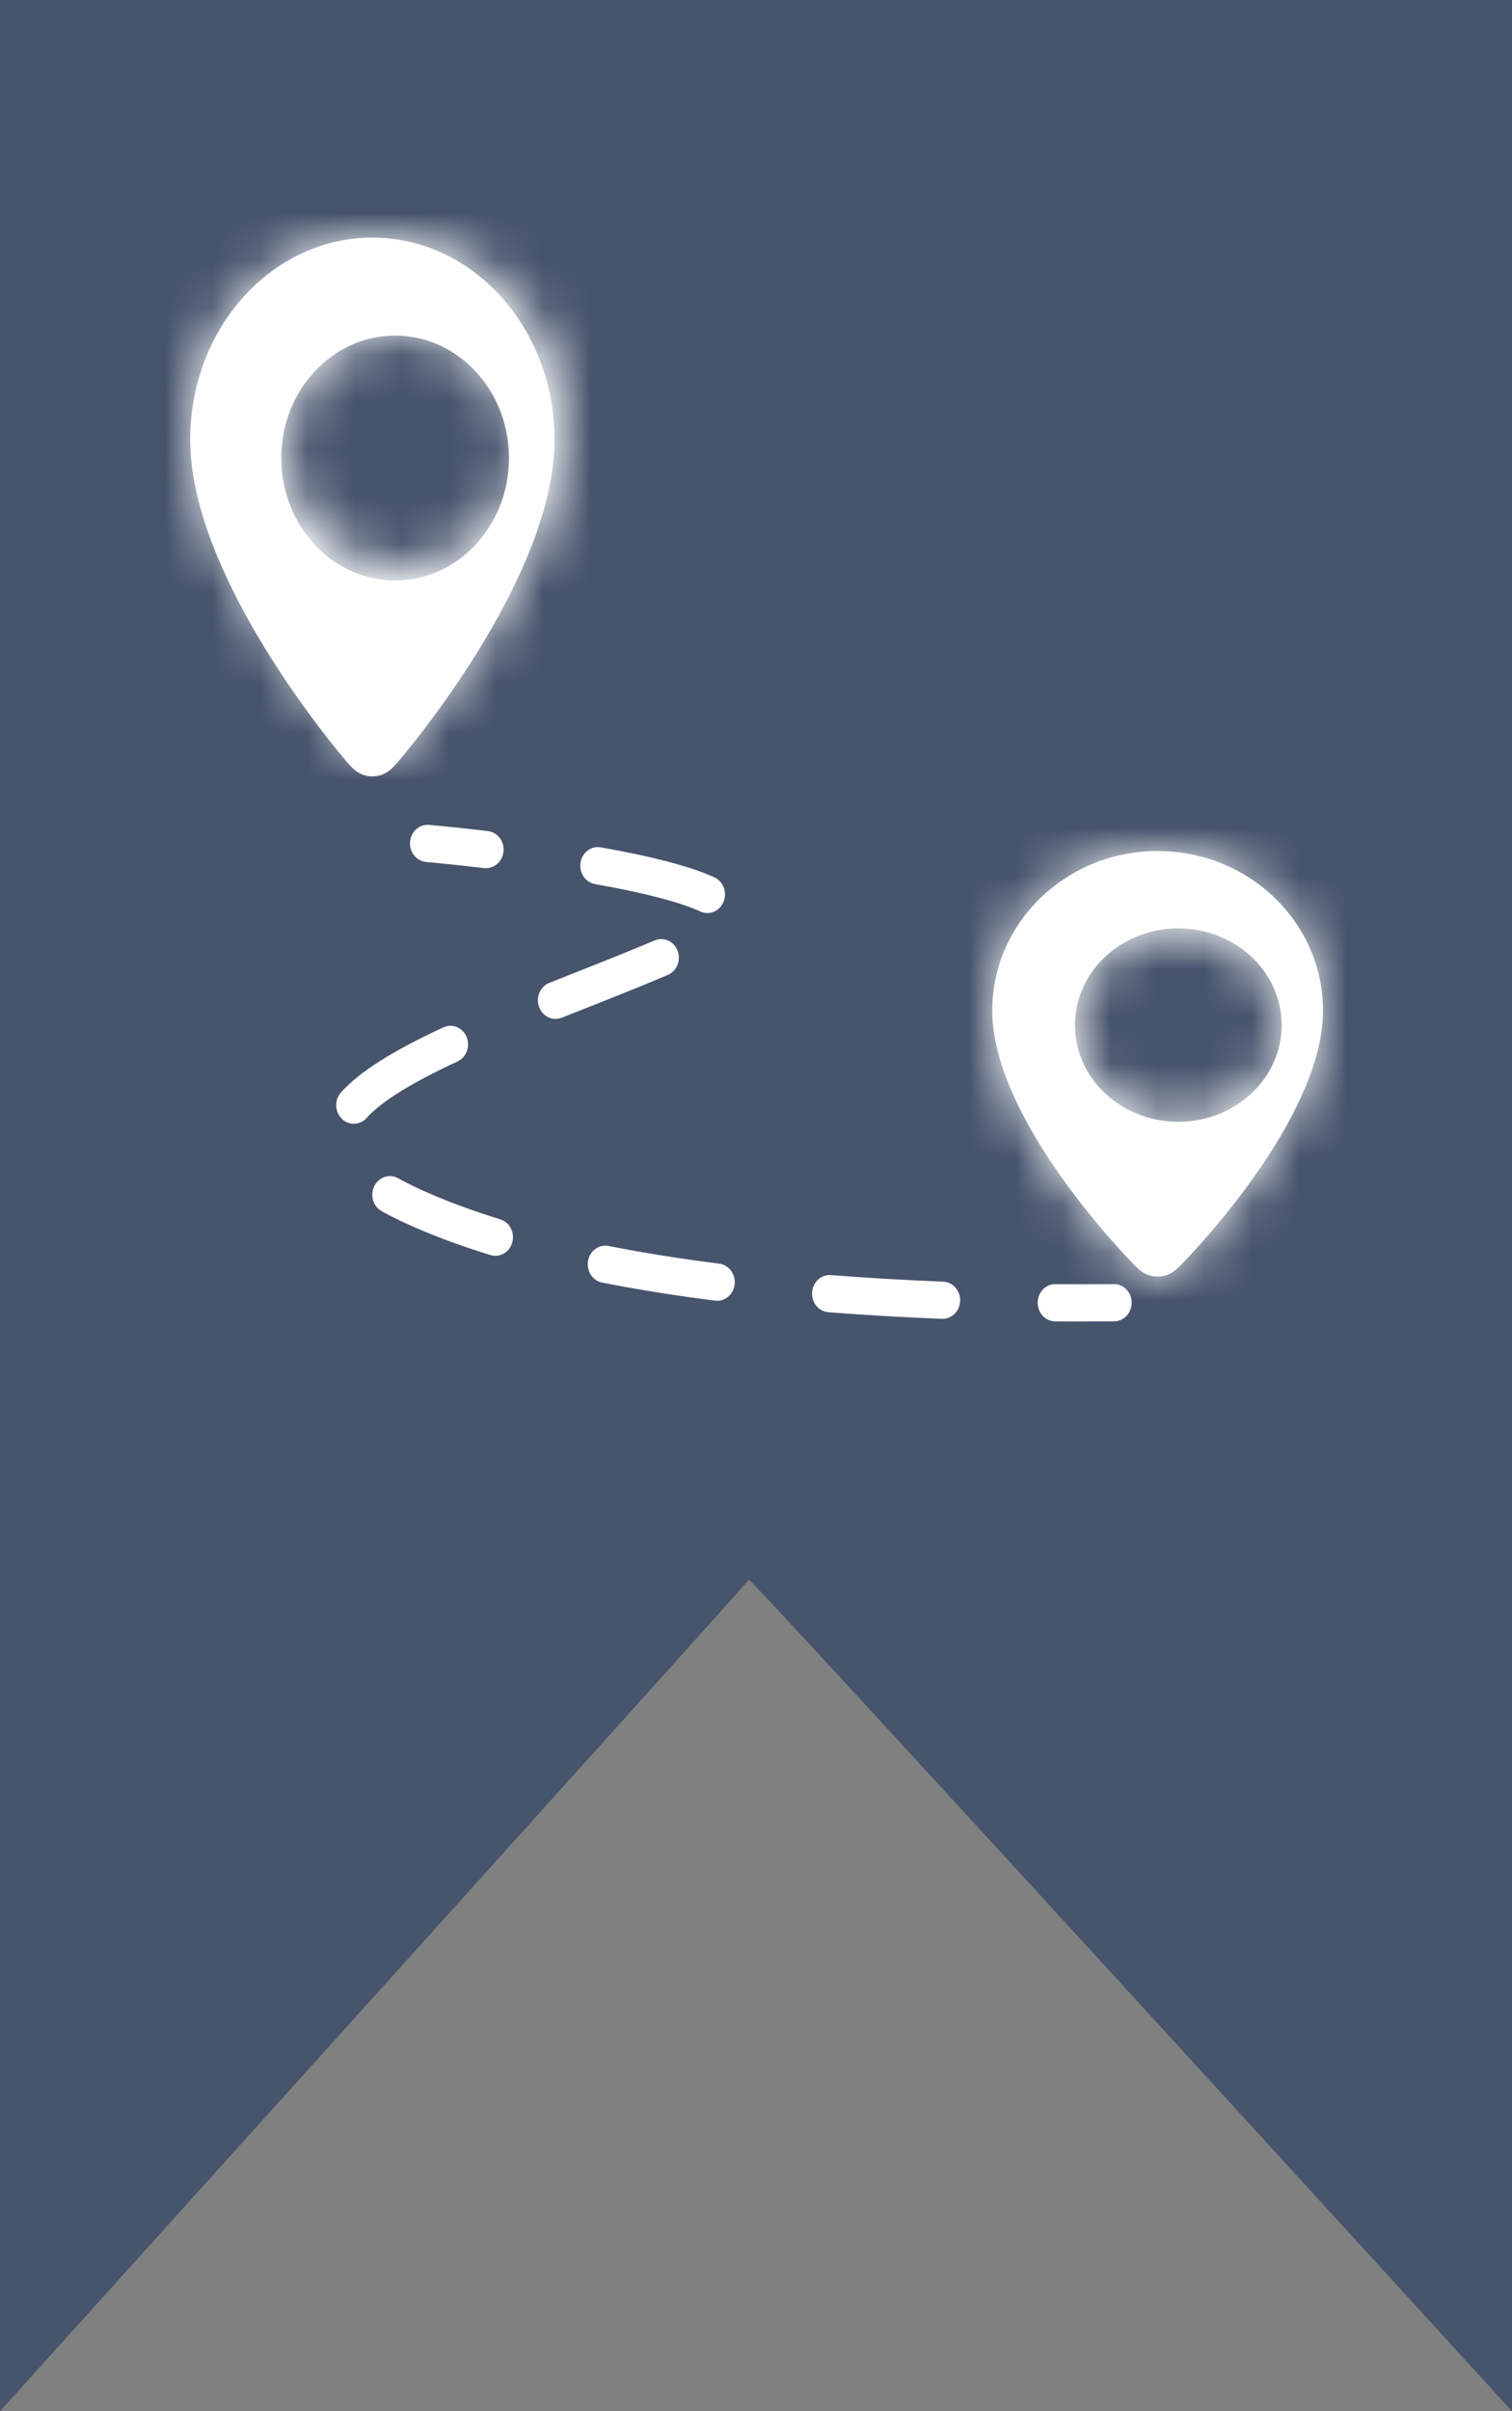 <?xml version="1.0" encoding="UTF-8" standalone="no"?>
<svg width="32px" height="51px" viewBox="0 0 32 51" version="1.1" xmlns="http://www.w3.org/2000/svg" xmlns:xlink="http://www.w3.org/1999/xlink">
    <rect x="0" y="0" width="32" height="51" fill="#808080" stroke="none"/>
    <!-- Generator: Sketch 41.2 (35397) - http://www.bohemiancoding.com/sketch -->
    <title>Group Copy 3</title>
    <desc>Created with Sketch.</desc>
    <defs>
        <path d="M0.026,4.131 C0.026,6.769 2.888,10.06 3.338,10.563 C3.524,10.772 3.679,10.975 4,10.975 C4.321,10.975 4.476,10.772 4.662,10.563 C5.112,10.06 7.974,6.769 7.974,4.131 C7.974,1.864 6.195,0.025 4,0.025 C1.806,0.025 0.026,1.864 0.026,4.131 Z M2.013,4.505 C2.013,3.13 3.125,2.016 4.497,2.016 C5.869,2.016 6.981,3.13 6.981,4.505 C6.981,5.879 5.869,6.993 4.497,6.993 C3.125,6.993 2.013,5.879 2.013,4.505 Z" id="path-1"></path>
        <path d="M0.001,3.376 C0.001,5.537 2.514,8.234 2.909,8.646 C3.072,8.817 3.209,8.984 3.491,8.984 C3.772,8.984 3.909,8.817 4.072,8.646 C4.467,8.234 6.98,5.537 6.98,3.376 C6.98,1.518 5.417,0.011 3.491,0.011 C1.564,0.011 0.001,1.518 0.001,3.376 Z M1.746,3.682 C1.746,2.555 2.722,1.642 3.927,1.642 C5.131,1.642 6.108,2.555 6.108,3.682 C6.108,4.808 5.131,5.721 3.927,5.721 C2.722,5.721 1.746,4.808 1.746,3.682 Z" id="path-3"></path>
    </defs>
    <g id="Page-1" stroke="none" stroke-width="1" fill="none" fill-rule="evenodd">
        <g id="Zoeken-open-02" transform="translate(-935, -1134)">
            <g id="Group-Copy-3" transform="translate(935, 1134)">
                <path d="M0,0 L32,0 L32,51 C32,51 15.861,33.327 15.849,33.413 C15.846,33.449 0,51 0,51 L0,0 Z" id="Fill-1-Copy-18" fill="#46546C"></path>
                <g id="Page-1" transform="translate(4, 5)">
                    <g id="Group-9" fill="#FEFEFE">
                        <path d="M6.285,13.363 C6.272,13.363 6.258,13.363 6.244,13.361 C5.529,13.277 5.024,13.232 5.019,13.232 C4.814,13.213 4.661,13.023 4.678,12.806 C4.696,12.59 4.876,12.429 5.081,12.447 C5.086,12.447 5.601,12.493 6.326,12.578 C6.531,12.602 6.679,12.797 6.656,13.013 C6.634,13.215 6.473,13.363 6.285,13.363" id="Fill-1"></path>
                        <path d="M10.97,14.312 C10.92,14.312 10.869,14.301 10.82,14.279 C10.401,14.084 9.63,13.883 8.592,13.699 C8.389,13.663 8.251,13.46 8.286,13.245 C8.32,13.031 8.512,12.886 8.715,12.922 C9.83,13.12 10.639,13.334 11.121,13.558 C11.31,13.646 11.395,13.878 11.312,14.077 C11.25,14.225 11.114,14.312 10.97,14.312 M7.757,16.551 C7.606,16.551 7.464,16.453 7.408,16.295 C7.336,16.092 7.433,15.865 7.626,15.788 L8.041,15.624 C8.649,15.384 9.278,15.135 9.855,14.891 C10.046,14.809 10.264,14.907 10.34,15.109 C10.417,15.311 10.325,15.54 10.133,15.621 C9.548,15.87 8.915,16.12 8.303,16.362 L7.889,16.526 C7.845,16.543 7.801,16.551 7.757,16.551 M3.489,18.769 C3.396,18.769 3.303,18.733 3.231,18.66 C3.082,18.51 3.076,18.26 3.219,18.103 C3.612,17.668 4.3,17.232 5.383,16.73 C5.572,16.642 5.792,16.733 5.875,16.932 C5.958,17.131 5.872,17.363 5.683,17.451 C4.707,17.904 4.077,18.295 3.758,18.647 C3.685,18.728 3.587,18.769 3.489,18.769 M6.484,21.562 C6.449,21.562 6.414,21.557 6.38,21.546 C5.713,21.342 5.105,21.113 4.571,20.867 C4.393,20.785 4.228,20.701 4.079,20.619 C3.896,20.518 3.826,20.279 3.922,20.087 C4.018,19.894 4.243,19.82 4.426,19.921 C4.559,19.995 4.708,20.07 4.87,20.145 C5.374,20.378 5.952,20.595 6.588,20.79 C6.786,20.85 6.899,21.069 6.842,21.278 C6.795,21.45 6.646,21.562 6.484,21.562 M11.178,22.513 C11.163,22.513 11.148,22.512 11.133,22.51 C10.288,22.403 9.485,22.274 8.744,22.128 C8.541,22.089 8.408,21.883 8.445,21.669 C8.483,21.455 8.678,21.314 8.881,21.354 C9.606,21.497 10.394,21.623 11.222,21.728 C11.427,21.755 11.573,21.951 11.548,22.167 C11.525,22.367 11.364,22.513 11.178,22.513 M15.948,22.895 C15.943,22.895 15.938,22.895 15.934,22.895 C15.111,22.862 14.303,22.815 13.531,22.755 C13.326,22.739 13.171,22.55 13.187,22.333 C13.202,22.116 13.381,21.954 13.586,21.969 C14.349,22.029 15.148,22.076 15.962,22.108 C16.168,22.116 16.328,22.299 16.321,22.516 C16.313,22.728 16.148,22.895 15.948,22.895" id="Fill-3"></path>
                        <path d="M18.792,22.95 C18.652,22.95 18.498,22.95 18.332,22.949 C18.126,22.947 17.96,22.77 17.961,22.553 C17.962,22.336 18.129,22.161 18.334,22.161 L18.336,22.161 C18.767,22.164 19.117,22.162 19.348,22.161 C19.442,22.16 19.519,22.16 19.578,22.16 C19.784,22.16 19.951,22.336 19.951,22.554 C19.951,22.771 19.784,22.948 19.578,22.948 C19.52,22.948 19.444,22.948 19.352,22.948 C19.208,22.949 19.019,22.95 18.792,22.95" id="Fill-5"></path>
                        <path d="M4.363,7.278 C3.032,7.278 1.953,6.118 1.953,4.688 C1.953,3.258 3.032,2.098 4.363,2.098 C5.693,2.098 6.772,3.258 6.772,4.688 C6.772,6.118 5.693,7.278 4.363,7.278 M0.025,4.299 C0.025,7.044 2.802,10.469 3.238,10.993 C3.419,11.21 3.57,11.421 3.881,11.421 C4.192,11.421 4.343,11.21 4.523,10.993 C4.96,10.469 7.736,7.044 7.736,4.299 C7.736,1.94 6.01,0.026 3.881,0.026 C1.752,0.026 0.025,1.94 0.025,4.299" id="Fill-7"></path>
                    </g>
                    <g id="Group-12">
                        <mask id="mask-2" fill="white">
                            <use xlink:href="#path-1"></use>
                        </mask>
                        <g id="Clip-11"></g>
                        <polygon id="Fill-10" fill="#FEFEFE" mask="url(#mask-2)" points="-3.949 14.885 11.949 14.885 11.949 -3.885 -3.949 -3.885"></polygon>
                    </g>
                    <path d="M20.938,18.727 C19.729,18.727 18.75,17.812 18.75,16.682 C18.75,15.552 19.729,14.636 20.938,14.636 C22.146,14.636 23.125,15.552 23.125,16.682 C23.125,17.812 22.146,18.727 20.938,18.727 M17,16.375 C17,18.543 19.521,21.248 19.917,21.661 C20.081,21.833 20.218,22 20.5,22 C20.782,22 20.919,21.833 21.083,21.661 C21.479,21.248 24,18.543 24,16.375 C24,14.511 22.433,13 20.5,13 C18.567,13 17,14.511 17,16.375" id="Fill-13" fill="#FEFEFE"></path>
                    <g id="Group-17" transform="translate(17, 13)">
                        <mask id="mask-4" fill="white">
                            <use xlink:href="#path-3"></use>
                        </mask>
                        <g id="Clip-16"></g>
                        <polygon id="Fill-15" fill="#FEFEFE" mask="url(#mask-4)" points="-3.488 12.189 10.469 12.189 10.469 -3.194 -3.488 -3.194"></polygon>
                    </g>
                </g>
            </g>
        </g>
    </g>
</svg>